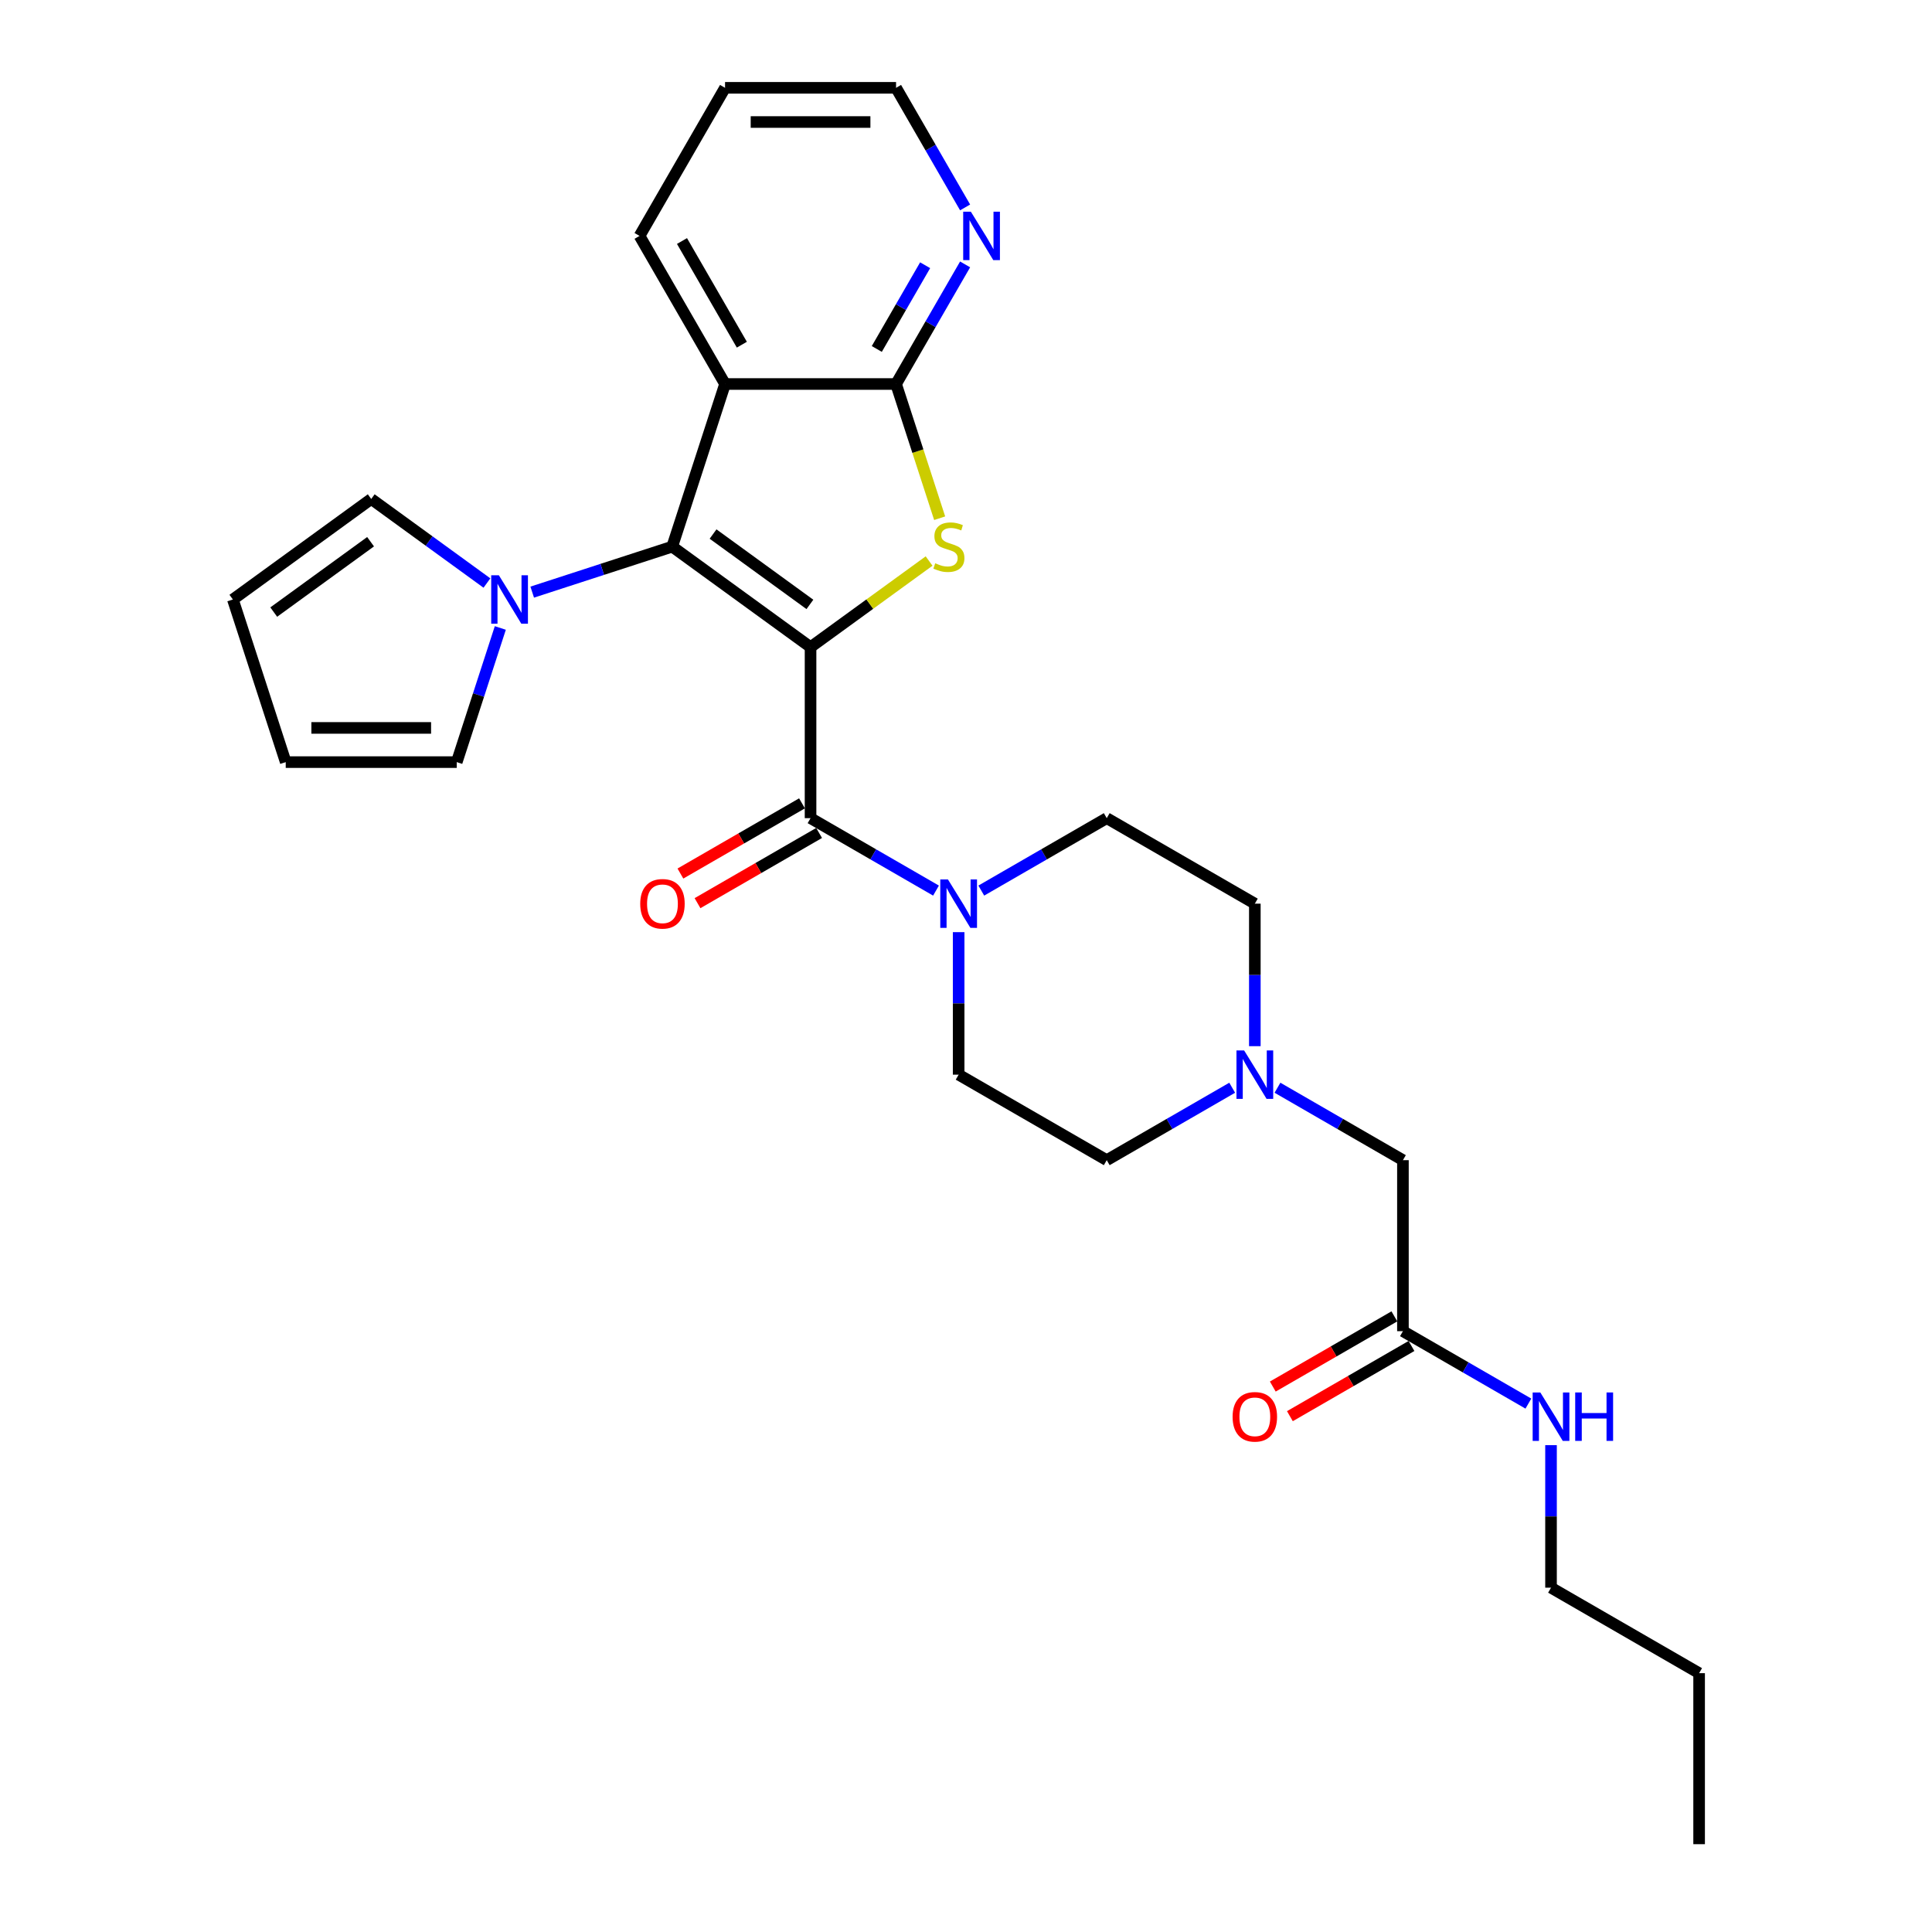 <?xml version='1.0' encoding='iso-8859-1'?>
<svg version='1.1' baseProfile='full'
              xmlns='http://www.w3.org/2000/svg'
                      xmlns:rdkit='http://www.rdkit.org/xml'
                      xmlns:xlink='http://www.w3.org/1999/xlink'
                  xml:space='preserve'
width='1000px' height='1000px' viewBox='0 0 1000 1000'>
<!-- END OF HEADER -->
<rect style='opacity:1.0;fill:#FFFFFF;stroke:none' width='1000' height='1000' x='0' y='0'> </rect>
<path class='bond-0' d='M 419.541,334.966 L 347.934,282.94' style='fill:none;fill-rule:evenodd;stroke:#000000;stroke-width:6px;stroke-linecap:butt;stroke-linejoin:miter;stroke-opacity:1' />
<path class='bond-0' d='M 419.205,312.84 L 369.08,276.422' style='fill:none;fill-rule:evenodd;stroke:#000000;stroke-width:6px;stroke-linecap:butt;stroke-linejoin:miter;stroke-opacity:1' />
<path class='bond-1' d='M 419.541,334.966 L 450.22,312.676' style='fill:none;fill-rule:evenodd;stroke:#000000;stroke-width:6px;stroke-linecap:butt;stroke-linejoin:miter;stroke-opacity:1' />
<path class='bond-1' d='M 450.22,312.676 L 480.899,290.387' style='fill:none;fill-rule:evenodd;stroke:#CCCC00;stroke-width:6px;stroke-linecap:butt;stroke-linejoin:miter;stroke-opacity:1' />
<path class='bond-2' d='M 419.541,334.966 L 419.541,423.477' style='fill:none;fill-rule:evenodd;stroke:#000000;stroke-width:6px;stroke-linecap:butt;stroke-linejoin:miter;stroke-opacity:1' />
<path class='bond-3' d='M 347.934,282.94 L 375.285,198.761' style='fill:none;fill-rule:evenodd;stroke:#000000;stroke-width:6px;stroke-linecap:butt;stroke-linejoin:miter;stroke-opacity:1' />
<path class='bond-5' d='M 347.934,282.94 L 311.704,294.712' style='fill:none;fill-rule:evenodd;stroke:#000000;stroke-width:6px;stroke-linecap:butt;stroke-linejoin:miter;stroke-opacity:1' />
<path class='bond-5' d='M 311.704,294.712 L 275.474,306.484' style='fill:none;fill-rule:evenodd;stroke:#0000FF;stroke-width:6px;stroke-linecap:butt;stroke-linejoin:miter;stroke-opacity:1' />
<path class='bond-4' d='M 486.369,268.229 L 475.083,233.495' style='fill:none;fill-rule:evenodd;stroke:#CCCC00;stroke-width:6px;stroke-linecap:butt;stroke-linejoin:miter;stroke-opacity:1' />
<path class='bond-4' d='M 475.083,233.495 L 463.797,198.761' style='fill:none;fill-rule:evenodd;stroke:#000000;stroke-width:6px;stroke-linecap:butt;stroke-linejoin:miter;stroke-opacity:1' />
<path class='bond-6' d='M 419.541,423.477 L 452.008,442.222' style='fill:none;fill-rule:evenodd;stroke:#000000;stroke-width:6px;stroke-linecap:butt;stroke-linejoin:miter;stroke-opacity:1' />
<path class='bond-6' d='M 452.008,442.222 L 484.475,460.967' style='fill:none;fill-rule:evenodd;stroke:#0000FF;stroke-width:6px;stroke-linecap:butt;stroke-linejoin:miter;stroke-opacity:1' />
<path class='bond-10' d='M 415.116,415.812 L 383.649,433.979' style='fill:none;fill-rule:evenodd;stroke:#000000;stroke-width:6px;stroke-linecap:butt;stroke-linejoin:miter;stroke-opacity:1' />
<path class='bond-10' d='M 383.649,433.979 L 352.182,452.147' style='fill:none;fill-rule:evenodd;stroke:#FF0000;stroke-width:6px;stroke-linecap:butt;stroke-linejoin:miter;stroke-opacity:1' />
<path class='bond-10' d='M 423.967,431.142 L 392.5,449.31' style='fill:none;fill-rule:evenodd;stroke:#000000;stroke-width:6px;stroke-linecap:butt;stroke-linejoin:miter;stroke-opacity:1' />
<path class='bond-10' d='M 392.5,449.31 L 361.033,467.477' style='fill:none;fill-rule:evenodd;stroke:#FF0000;stroke-width:6px;stroke-linecap:butt;stroke-linejoin:miter;stroke-opacity:1' />
<path class='bond-22' d='M 375.285,198.761 L 331.03,122.108' style='fill:none;fill-rule:evenodd;stroke:#000000;stroke-width:6px;stroke-linecap:butt;stroke-linejoin:miter;stroke-opacity:1' />
<path class='bond-22' d='M 383.978,178.412 L 352.999,124.754' style='fill:none;fill-rule:evenodd;stroke:#000000;stroke-width:6px;stroke-linecap:butt;stroke-linejoin:miter;stroke-opacity:1' />
<path class='bond-28' d='M 375.285,198.761 L 463.797,198.761' style='fill:none;fill-rule:evenodd;stroke:#000000;stroke-width:6px;stroke-linecap:butt;stroke-linejoin:miter;stroke-opacity:1' />
<path class='bond-8' d='M 463.797,198.761 L 481.668,167.807' style='fill:none;fill-rule:evenodd;stroke:#000000;stroke-width:6px;stroke-linecap:butt;stroke-linejoin:miter;stroke-opacity:1' />
<path class='bond-8' d='M 481.668,167.807 L 499.539,136.854' style='fill:none;fill-rule:evenodd;stroke:#0000FF;stroke-width:6px;stroke-linecap:butt;stroke-linejoin:miter;stroke-opacity:1' />
<path class='bond-8' d='M 453.828,180.624 L 466.337,158.956' style='fill:none;fill-rule:evenodd;stroke:#000000;stroke-width:6px;stroke-linecap:butt;stroke-linejoin:miter;stroke-opacity:1' />
<path class='bond-8' d='M 466.337,158.956 L 478.847,137.289' style='fill:none;fill-rule:evenodd;stroke:#0000FF;stroke-width:6px;stroke-linecap:butt;stroke-linejoin:miter;stroke-opacity:1' />
<path class='bond-11' d='M 258.963,325.038 L 247.683,359.754' style='fill:none;fill-rule:evenodd;stroke:#0000FF;stroke-width:6px;stroke-linecap:butt;stroke-linejoin:miter;stroke-opacity:1' />
<path class='bond-11' d='M 247.683,359.754 L 236.403,394.471' style='fill:none;fill-rule:evenodd;stroke:#000000;stroke-width:6px;stroke-linecap:butt;stroke-linejoin:miter;stroke-opacity:1' />
<path class='bond-12' d='M 252.036,301.777 L 222.092,280.022' style='fill:none;fill-rule:evenodd;stroke:#0000FF;stroke-width:6px;stroke-linecap:butt;stroke-linejoin:miter;stroke-opacity:1' />
<path class='bond-12' d='M 222.092,280.022 L 192.147,258.266' style='fill:none;fill-rule:evenodd;stroke:#000000;stroke-width:6px;stroke-linecap:butt;stroke-linejoin:miter;stroke-opacity:1' />
<path class='bond-13' d='M 507.913,460.967 L 540.38,442.222' style='fill:none;fill-rule:evenodd;stroke:#0000FF;stroke-width:6px;stroke-linecap:butt;stroke-linejoin:miter;stroke-opacity:1' />
<path class='bond-13' d='M 540.38,442.222 L 572.847,423.477' style='fill:none;fill-rule:evenodd;stroke:#000000;stroke-width:6px;stroke-linecap:butt;stroke-linejoin:miter;stroke-opacity:1' />
<path class='bond-14' d='M 496.194,482.479 L 496.194,519.362' style='fill:none;fill-rule:evenodd;stroke:#0000FF;stroke-width:6px;stroke-linecap:butt;stroke-linejoin:miter;stroke-opacity:1' />
<path class='bond-14' d='M 496.194,519.362 L 496.194,556.244' style='fill:none;fill-rule:evenodd;stroke:#000000;stroke-width:6px;stroke-linecap:butt;stroke-linejoin:miter;stroke-opacity:1' />
<path class='bond-7' d='M 637.782,563.01 L 605.314,581.755' style='fill:none;fill-rule:evenodd;stroke:#0000FF;stroke-width:6px;stroke-linecap:butt;stroke-linejoin:miter;stroke-opacity:1' />
<path class='bond-7' d='M 605.314,581.755 L 572.847,600.5' style='fill:none;fill-rule:evenodd;stroke:#000000;stroke-width:6px;stroke-linecap:butt;stroke-linejoin:miter;stroke-opacity:1' />
<path class='bond-15' d='M 661.219,563.01 L 693.686,581.755' style='fill:none;fill-rule:evenodd;stroke:#0000FF;stroke-width:6px;stroke-linecap:butt;stroke-linejoin:miter;stroke-opacity:1' />
<path class='bond-15' d='M 693.686,581.755 L 726.154,600.5' style='fill:none;fill-rule:evenodd;stroke:#000000;stroke-width:6px;stroke-linecap:butt;stroke-linejoin:miter;stroke-opacity:1' />
<path class='bond-29' d='M 649.5,541.498 L 649.5,504.616' style='fill:none;fill-rule:evenodd;stroke:#0000FF;stroke-width:6px;stroke-linecap:butt;stroke-linejoin:miter;stroke-opacity:1' />
<path class='bond-29' d='M 649.5,504.616 L 649.5,467.733' style='fill:none;fill-rule:evenodd;stroke:#000000;stroke-width:6px;stroke-linecap:butt;stroke-linejoin:miter;stroke-opacity:1' />
<path class='bond-23' d='M 499.539,107.362 L 481.668,76.408' style='fill:none;fill-rule:evenodd;stroke:#0000FF;stroke-width:6px;stroke-linecap:butt;stroke-linejoin:miter;stroke-opacity:1' />
<path class='bond-23' d='M 481.668,76.408 L 463.797,45.455' style='fill:none;fill-rule:evenodd;stroke:#000000;stroke-width:6px;stroke-linecap:butt;stroke-linejoin:miter;stroke-opacity:1' />
<path class='bond-9' d='M 726.154,689.011 L 726.154,600.5' style='fill:none;fill-rule:evenodd;stroke:#000000;stroke-width:6px;stroke-linecap:butt;stroke-linejoin:miter;stroke-opacity:1' />
<path class='bond-18' d='M 721.728,681.346 L 690.261,699.513' style='fill:none;fill-rule:evenodd;stroke:#000000;stroke-width:6px;stroke-linecap:butt;stroke-linejoin:miter;stroke-opacity:1' />
<path class='bond-18' d='M 690.261,699.513 L 658.794,717.681' style='fill:none;fill-rule:evenodd;stroke:#FF0000;stroke-width:6px;stroke-linecap:butt;stroke-linejoin:miter;stroke-opacity:1' />
<path class='bond-18' d='M 730.579,696.677 L 699.112,714.844' style='fill:none;fill-rule:evenodd;stroke:#000000;stroke-width:6px;stroke-linecap:butt;stroke-linejoin:miter;stroke-opacity:1' />
<path class='bond-18' d='M 699.112,714.844 L 667.645,733.011' style='fill:none;fill-rule:evenodd;stroke:#FF0000;stroke-width:6px;stroke-linecap:butt;stroke-linejoin:miter;stroke-opacity:1' />
<path class='bond-21' d='M 726.154,689.011 L 758.621,707.756' style='fill:none;fill-rule:evenodd;stroke:#000000;stroke-width:6px;stroke-linecap:butt;stroke-linejoin:miter;stroke-opacity:1' />
<path class='bond-21' d='M 758.621,707.756 L 791.088,726.501' style='fill:none;fill-rule:evenodd;stroke:#0000FF;stroke-width:6px;stroke-linecap:butt;stroke-linejoin:miter;stroke-opacity:1' />
<path class='bond-16' d='M 236.403,394.471 L 147.892,394.471' style='fill:none;fill-rule:evenodd;stroke:#000000;stroke-width:6px;stroke-linecap:butt;stroke-linejoin:miter;stroke-opacity:1' />
<path class='bond-16' d='M 223.126,376.769 L 161.168,376.769' style='fill:none;fill-rule:evenodd;stroke:#000000;stroke-width:6px;stroke-linecap:butt;stroke-linejoin:miter;stroke-opacity:1' />
<path class='bond-17' d='M 192.147,258.266 L 120.54,310.292' style='fill:none;fill-rule:evenodd;stroke:#000000;stroke-width:6px;stroke-linecap:butt;stroke-linejoin:miter;stroke-opacity:1' />
<path class='bond-17' d='M 191.811,280.391 L 141.686,316.809' style='fill:none;fill-rule:evenodd;stroke:#000000;stroke-width:6px;stroke-linecap:butt;stroke-linejoin:miter;stroke-opacity:1' />
<path class='bond-19' d='M 572.847,423.477 L 649.5,467.733' style='fill:none;fill-rule:evenodd;stroke:#000000;stroke-width:6px;stroke-linecap:butt;stroke-linejoin:miter;stroke-opacity:1' />
<path class='bond-20' d='M 496.194,556.244 L 572.847,600.5' style='fill:none;fill-rule:evenodd;stroke:#000000;stroke-width:6px;stroke-linecap:butt;stroke-linejoin:miter;stroke-opacity:1' />
<path class='bond-30' d='M 147.892,394.471 L 120.54,310.292' style='fill:none;fill-rule:evenodd;stroke:#000000;stroke-width:6px;stroke-linecap:butt;stroke-linejoin:miter;stroke-opacity:1' />
<path class='bond-24' d='M 802.807,748.013 L 802.807,784.896' style='fill:none;fill-rule:evenodd;stroke:#0000FF;stroke-width:6px;stroke-linecap:butt;stroke-linejoin:miter;stroke-opacity:1' />
<path class='bond-24' d='M 802.807,784.896 L 802.807,821.778' style='fill:none;fill-rule:evenodd;stroke:#000000;stroke-width:6px;stroke-linecap:butt;stroke-linejoin:miter;stroke-opacity:1' />
<path class='bond-25' d='M 331.03,122.108 L 375.285,45.455' style='fill:none;fill-rule:evenodd;stroke:#000000;stroke-width:6px;stroke-linecap:butt;stroke-linejoin:miter;stroke-opacity:1' />
<path class='bond-31' d='M 463.797,45.455 L 375.285,45.455' style='fill:none;fill-rule:evenodd;stroke:#000000;stroke-width:6px;stroke-linecap:butt;stroke-linejoin:miter;stroke-opacity:1' />
<path class='bond-31' d='M 450.52,63.157 L 388.562,63.157' style='fill:none;fill-rule:evenodd;stroke:#000000;stroke-width:6px;stroke-linecap:butt;stroke-linejoin:miter;stroke-opacity:1' />
<path class='bond-26' d='M 802.807,821.778 L 879.46,866.034' style='fill:none;fill-rule:evenodd;stroke:#000000;stroke-width:6px;stroke-linecap:butt;stroke-linejoin:miter;stroke-opacity:1' />
<path class='bond-27' d='M 879.46,866.034 L 879.46,954.545' style='fill:none;fill-rule:evenodd;stroke:#000000;stroke-width:6px;stroke-linecap:butt;stroke-linejoin:miter;stroke-opacity:1' />
<path  class='atom-2' d='M 484.067 291.543
Q 484.351 291.65, 485.519 292.145
Q 486.687 292.641, 487.962 292.96
Q 489.272 293.243, 490.547 293.243
Q 492.919 293.243, 494.299 292.11
Q 495.68 290.942, 495.68 288.923
Q 495.68 287.543, 494.972 286.693
Q 494.299 285.843, 493.237 285.383
Q 492.175 284.923, 490.405 284.392
Q 488.174 283.719, 486.829 283.082
Q 485.519 282.444, 484.563 281.099
Q 483.643 279.754, 483.643 277.488
Q 483.643 274.337, 485.767 272.39
Q 487.927 270.442, 492.175 270.442
Q 495.078 270.442, 498.371 271.823
L 497.557 274.549
Q 494.547 273.31, 492.281 273.31
Q 489.838 273.31, 488.493 274.337
Q 487.148 275.328, 487.183 277.063
Q 487.183 278.408, 487.856 279.223
Q 488.564 280.037, 489.555 280.497
Q 490.582 280.957, 492.281 281.488
Q 494.547 282.197, 495.893 282.905
Q 497.238 283.613, 498.194 285.064
Q 499.185 286.481, 499.185 288.923
Q 499.185 292.393, 496.849 294.27
Q 494.547 296.111, 490.688 296.111
Q 488.458 296.111, 486.758 295.615
Q 485.094 295.155, 483.112 294.34
L 484.067 291.543
' fill='#CCCC00'/>
<path  class='atom-6' d='M 258.214 297.758
L 266.428 311.035
Q 267.242 312.345, 268.552 314.717
Q 269.862 317.089, 269.933 317.231
L 269.933 297.758
L 273.261 297.758
L 273.261 322.825
L 269.827 322.825
L 261.011 308.309
Q 259.984 306.61, 258.886 304.662
Q 257.824 302.715, 257.506 302.113
L 257.506 322.825
L 254.249 322.825
L 254.249 297.758
L 258.214 297.758
' fill='#0000FF'/>
<path  class='atom-7' d='M 490.653 455.2
L 498.867 468.476
Q 499.682 469.786, 500.992 472.158
Q 502.302 474.531, 502.372 474.672
L 502.372 455.2
L 505.7 455.2
L 505.7 480.266
L 502.266 480.266
L 493.45 465.75
Q 492.424 464.051, 491.326 462.104
Q 490.264 460.156, 489.945 459.554
L 489.945 480.266
L 486.688 480.266
L 486.688 455.2
L 490.653 455.2
' fill='#0000FF'/>
<path  class='atom-8' d='M 643.96 543.711
L 652.174 556.988
Q 652.988 558.298, 654.298 560.67
Q 655.608 563.042, 655.679 563.184
L 655.679 543.711
L 659.007 543.711
L 659.007 568.777
L 655.572 568.777
L 646.757 554.262
Q 645.73 552.562, 644.632 550.615
Q 643.57 548.668, 643.252 548.066
L 643.252 568.777
L 639.994 568.777
L 639.994 543.711
L 643.96 543.711
' fill='#0000FF'/>
<path  class='atom-9' d='M 502.512 109.574
L 510.726 122.851
Q 511.54 124.161, 512.85 126.533
Q 514.16 128.905, 514.231 129.047
L 514.231 109.574
L 517.559 109.574
L 517.559 134.641
L 514.124 134.641
L 505.309 120.125
Q 504.282 118.426, 503.184 116.478
Q 502.122 114.531, 501.804 113.929
L 501.804 134.641
L 498.546 134.641
L 498.546 109.574
L 502.512 109.574
' fill='#0000FF'/>
<path  class='atom-11' d='M 331.382 467.804
Q 331.382 461.785, 334.356 458.421
Q 337.33 455.058, 342.888 455.058
Q 348.447 455.058, 351.421 458.421
Q 354.395 461.785, 354.395 467.804
Q 354.395 473.893, 351.385 477.363
Q 348.376 480.797, 342.888 480.797
Q 337.365 480.797, 334.356 477.363
Q 331.382 473.929, 331.382 467.804
M 342.888 477.965
Q 346.712 477.965, 348.765 475.416
Q 350.854 472.831, 350.854 467.804
Q 350.854 462.882, 348.765 460.404
Q 346.712 457.89, 342.888 457.89
Q 339.064 457.89, 336.975 460.369
Q 334.922 462.847, 334.922 467.804
Q 334.922 472.867, 336.975 475.416
Q 339.064 477.965, 342.888 477.965
' fill='#FF0000'/>
<path  class='atom-19' d='M 637.994 733.338
Q 637.994 727.319, 640.968 723.956
Q 643.942 720.592, 649.5 720.592
Q 655.059 720.592, 658.033 723.956
Q 661.007 727.319, 661.007 733.338
Q 661.007 739.427, 657.998 742.897
Q 654.988 746.331, 649.5 746.331
Q 643.977 746.331, 640.968 742.897
Q 637.994 739.463, 637.994 733.338
M 649.5 743.499
Q 653.324 743.499, 655.378 740.95
Q 657.467 738.365, 657.467 733.338
Q 657.467 728.417, 655.378 725.938
Q 653.324 723.425, 649.5 723.425
Q 645.677 723.425, 643.588 725.903
Q 641.534 728.381, 641.534 733.338
Q 641.534 738.401, 643.588 740.95
Q 645.677 743.499, 649.5 743.499
' fill='#FF0000'/>
<path  class='atom-22' d='M 797.266 720.734
L 805.48 734.01
Q 806.294 735.32, 807.604 737.693
Q 808.914 740.065, 808.985 740.206
L 808.985 720.734
L 812.313 720.734
L 812.313 745.8
L 808.879 745.8
L 800.063 731.284
Q 799.036 729.585, 797.939 727.638
Q 796.876 725.69, 796.558 725.089
L 796.558 745.8
L 793.301 745.8
L 793.301 720.734
L 797.266 720.734
' fill='#0000FF'/>
<path  class='atom-22' d='M 815.322 720.734
L 818.721 720.734
L 818.721 731.391
L 831.537 731.391
L 831.537 720.734
L 834.936 720.734
L 834.936 745.8
L 831.537 745.8
L 831.537 734.223
L 818.721 734.223
L 818.721 745.8
L 815.322 745.8
L 815.322 720.734
' fill='#0000FF'/>
</svg>
